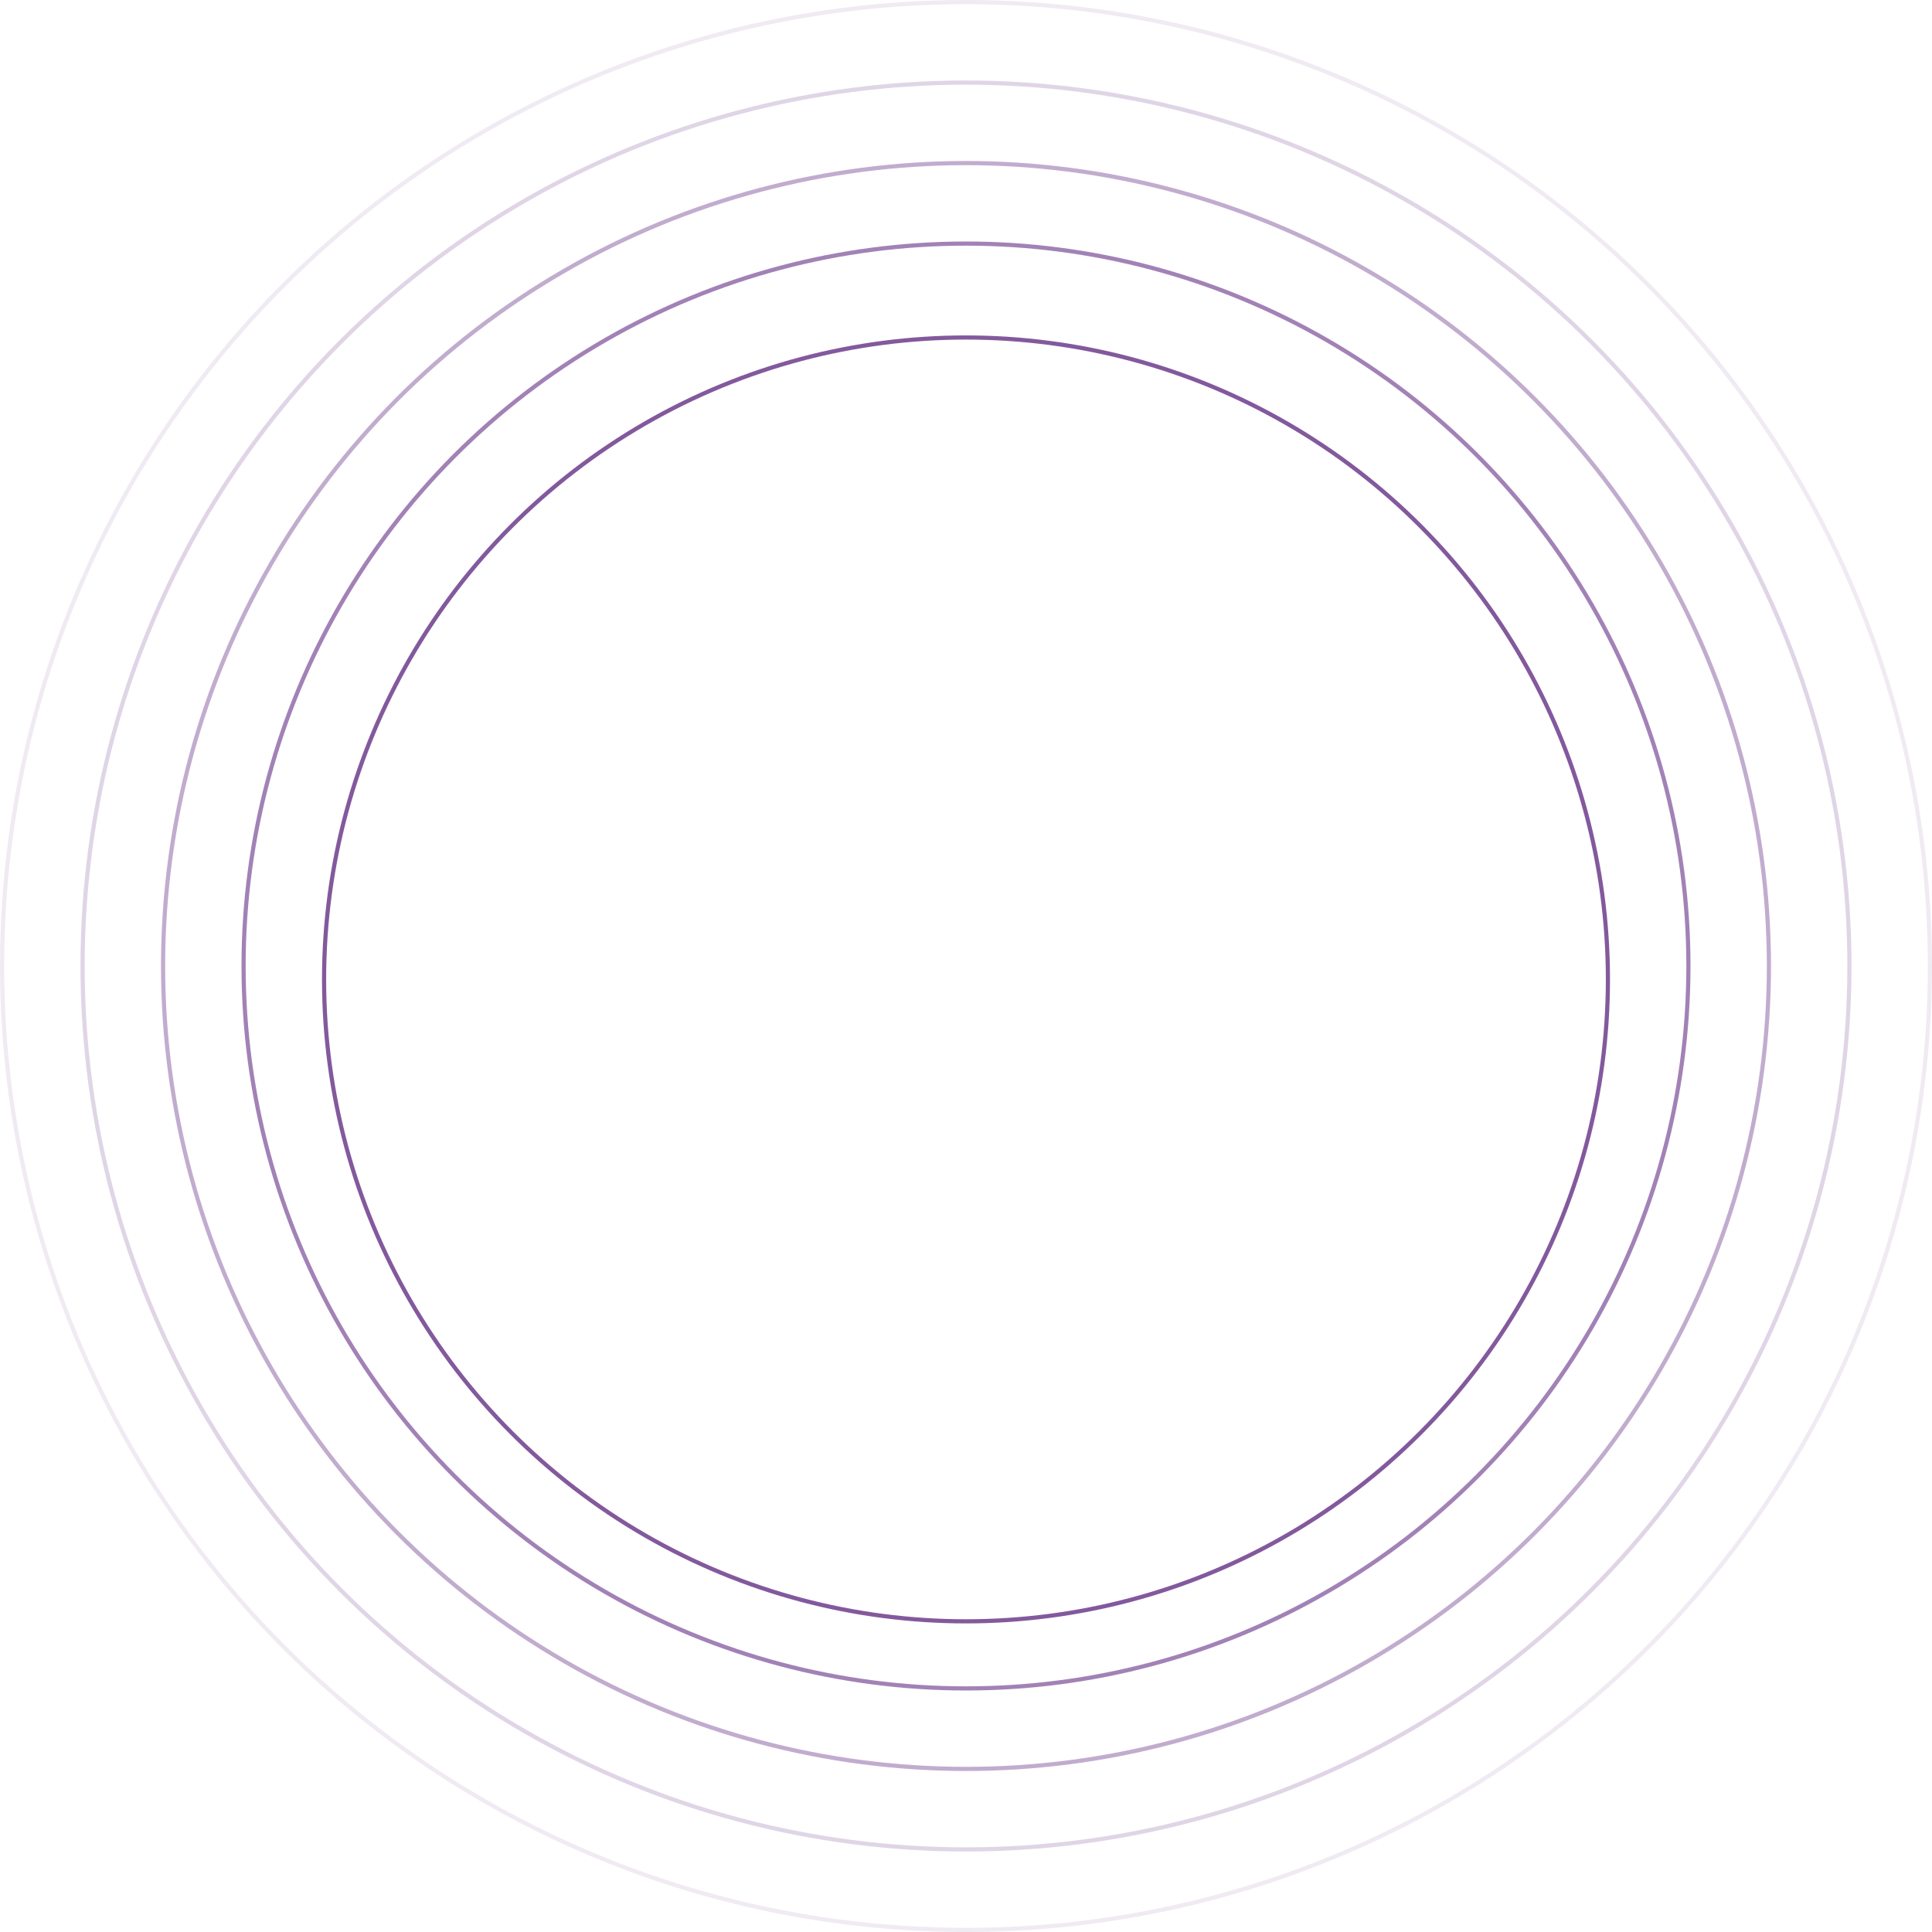<?xml version="1.0" encoding="UTF-8"?> <svg xmlns="http://www.w3.org/2000/svg" width="465" height="465" viewBox="0 0 465 465" fill="none"> <circle cx="232.5" cy="235.729" r="154.5" stroke="#643085" stroke-opacity="0.8"></circle> <circle cx="232.5" cy="232.5" r="173.875" stroke="#643085" stroke-opacity="0.6"></circle> <circle cx="232.5" cy="232.5" r="193.25" stroke="#643085" stroke-opacity="0.4"></circle> <circle cx="232.5" cy="232.5" r="212.625" stroke="#643085" stroke-opacity="0.2"></circle> <circle cx="232.5" cy="232.5" r="232" stroke="#643085" stroke-opacity="0.1"></circle> </svg> 